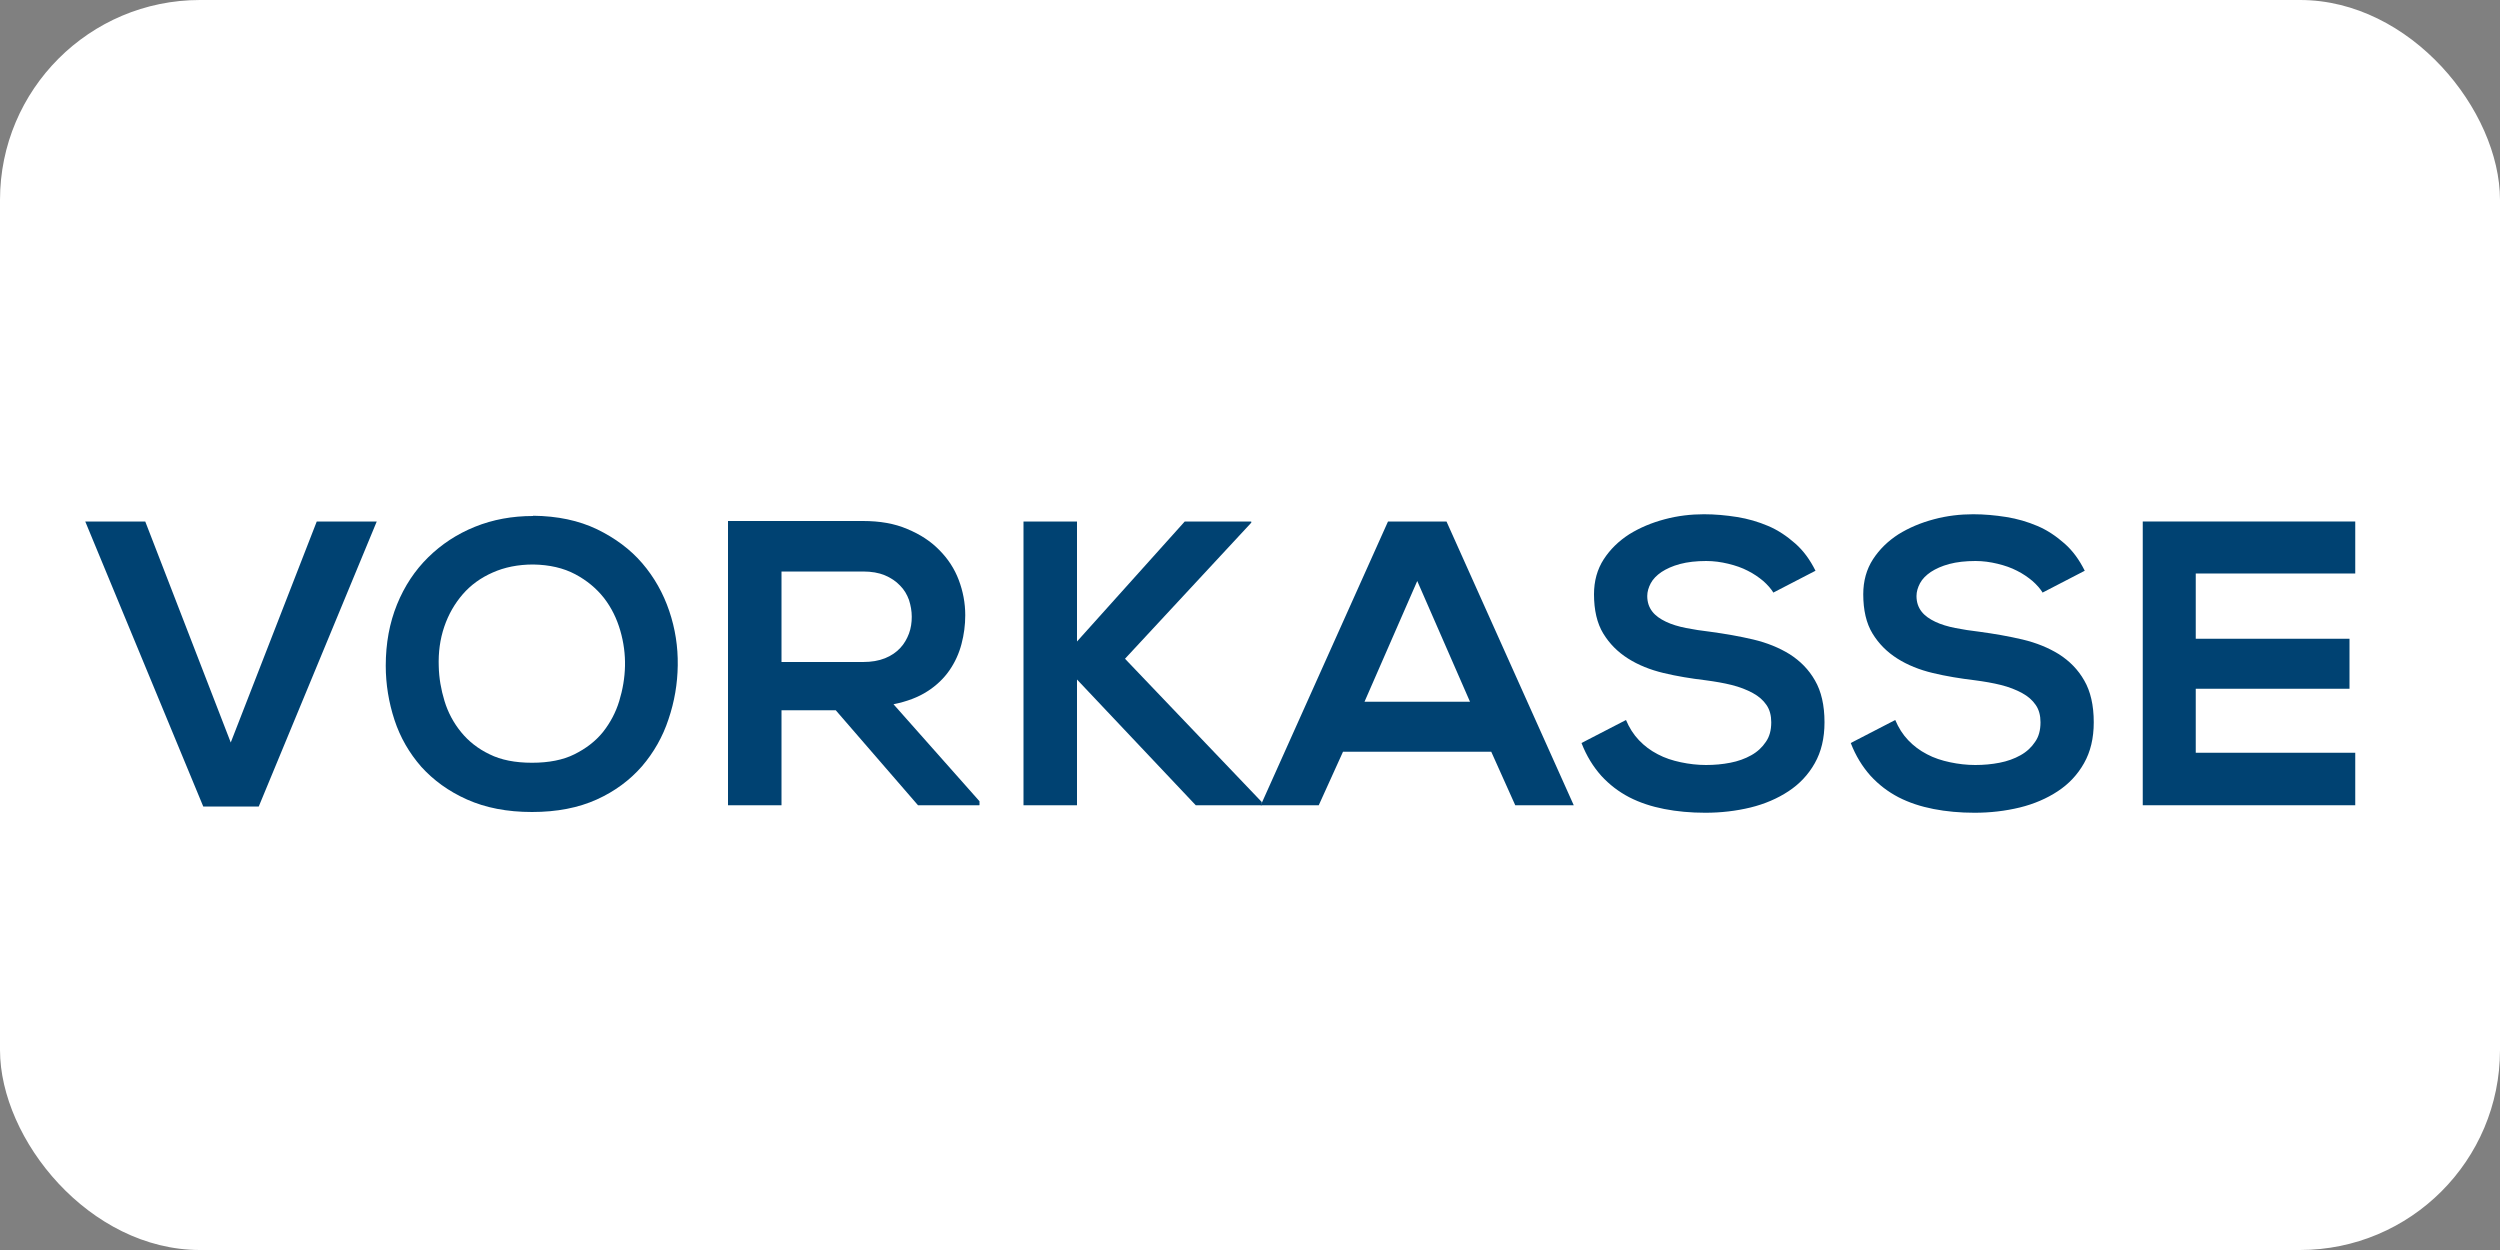 <?xml version="1.0" encoding="UTF-8"?><svg id="Ebene_1" xmlns="http://www.w3.org/2000/svg" viewBox="0 0 100 50"><rect x="0" y="0" width="100" height="50" fill="#808080" stroke="none"/><defs><style>.cls-1{fill:#004272;}.cls-1,.cls-2{stroke-width:0px;}.cls-2{fill:#fff;}</style></defs><rect class="cls-2" width="100" height="50" rx="8" ry="8"/><path class="cls-1" d="M10.35,32.26h-2.22l-4.72-11.4h2.4l3.42,8.84,3.44-8.84h2.4l-4.72,11.4Z"/><path class="cls-1" d="M21.33,20.63c.97.01,1.82.19,2.55.54.72.35,1.33.8,1.81,1.36.48.56.84,1.2,1.08,1.91s.35,1.43.34,2.17-.13,1.45-.37,2.16c-.23.7-.59,1.33-1.06,1.88-.48.55-1.08,1-1.81,1.33s-1.59.5-2.59.5-1.86-.17-2.6-.5c-.74-.33-1.34-.77-1.83-1.31-.48-.55-.84-1.17-1.07-1.87-.23-.7-.35-1.43-.35-2.17,0-.9.15-1.71.45-2.45.3-.74.72-1.37,1.25-1.89.53-.52,1.15-.93,1.87-1.22s1.49-.43,2.32-.43ZM17.55,26.65c.01.47.09.93.23,1.39.14.46.36.87.66,1.24.3.37.68.67,1.14.89.46.23,1.03.34,1.7.34s1.24-.11,1.7-.34c.46-.23.84-.52,1.14-.89.29-.37.51-.78.65-1.24.14-.46.22-.93.23-1.4.01-.46-.05-.94-.19-1.42-.14-.48-.35-.91-.65-1.3-.3-.38-.68-.7-1.15-.95-.47-.25-1.03-.38-1.68-.39-.61,0-1.15.11-1.62.32-.48.21-.88.5-1.2.87-.32.37-.57.8-.74,1.3-.17.5-.24,1.03-.22,1.59Z"/><path class="cls-1" d="M39.17,32.21h-2.45l-3.29-3.8h-2.17v3.8h-2.14v-11.37c.92,0,1.82,0,2.7,0,.88,0,1.78,0,2.7,0,.67,0,1.26.1,1.77.32.51.21.94.49,1.28.84.35.35.61.75.78,1.2.17.45.26.92.26,1.41,0,.39-.05.77-.15,1.15-.1.38-.26.73-.48,1.05s-.52.61-.88.84c-.37.24-.82.41-1.36.52l3.44,3.88v.15ZM31.26,22.85v3.63h3.26c.34,0,.63-.05.88-.15.25-.1.45-.24.61-.41s.27-.37.35-.58c.08-.22.11-.44.11-.67s-.04-.45-.11-.67c-.08-.22-.19-.41-.36-.58-.16-.17-.37-.31-.61-.41-.24-.1-.53-.15-.87-.15h-3.26Z"/><path class="cls-1" d="M50.04,20.92l-5.04,5.43,5.47,5.73v.13h-2.64l-4.75-5.03v5.03h-2.14v-11.35h2.14v4.8l4.31-4.8h2.66v.06Z"/><path class="cls-1" d="M59.66,30.07h-5.94l-.97,2.14h-2.32l5.09-11.35h2.34l5.09,11.35h-2.34l-.96-2.14ZM56.69,23.24l-2.11,4.83h4.22l-2.11-4.83Z"/><path class="cls-1" d="M70.94,23.71c-.1-.16-.24-.32-.41-.47-.18-.15-.38-.29-.62-.41-.23-.12-.49-.21-.78-.28-.29-.07-.58-.11-.88-.11-.4,0-.75.04-1.05.12-.3.08-.54.19-.74.32-.19.13-.34.28-.43.45-.09.17-.14.34-.14.51,0,.25.07.45.2.62s.32.3.55.41c.23.11.5.19.8.25s.63.11.97.15c.59.08,1.17.18,1.72.31.55.13,1.04.33,1.46.59.42.27.76.61,1.01,1.05.25.43.38.99.38,1.67,0,.64-.13,1.18-.39,1.64-.26.46-.61.83-1.05,1.12-.44.29-.95.51-1.52.65-.58.14-1.18.21-1.81.21-.58,0-1.13-.05-1.64-.15-.51-.1-.97-.25-1.4-.47-.42-.22-.79-.5-1.12-.86-.32-.36-.59-.79-.79-1.31l1.78-.92c.13.31.3.58.52.81.22.23.46.41.75.56.28.15.59.25.92.32.33.07.67.11,1.01.11s.66-.03.97-.09.59-.16.84-.3.44-.32.58-.53c.15-.21.22-.47.22-.79,0-.27-.06-.5-.19-.69s-.31-.35-.55-.48c-.24-.13-.52-.24-.84-.32-.32-.08-.67-.14-1.05-.19-.58-.07-1.14-.16-1.68-.29s-1.01-.32-1.42-.58-.74-.59-.99-1-.37-.94-.37-1.57c0-.53.13-1,.39-1.4.26-.4.6-.73,1.02-1,.42-.26.89-.46,1.42-.6.52-.14,1.05-.2,1.57-.2.44,0,.88.04,1.32.11.44.07.85.19,1.25.36.4.17.75.41,1.08.7s.59.65.81,1.09l-1.7.88Z"/><path class="cls-1" d="M81.71,23.71c-.1-.16-.24-.32-.41-.47-.18-.15-.38-.29-.62-.41-.23-.12-.49-.21-.78-.28-.29-.07-.58-.11-.88-.11-.4,0-.75.04-1.05.12-.3.08-.54.19-.74.32-.19.13-.34.28-.43.45-.09.17-.14.34-.14.51,0,.25.07.45.2.62s.32.3.55.41c.23.11.5.19.8.25s.63.11.97.15c.59.08,1.17.18,1.72.31.55.13,1.04.33,1.46.59.42.27.76.61,1.01,1.05.25.43.38.99.38,1.67,0,.64-.13,1.18-.39,1.64-.26.46-.61.83-1.05,1.12-.44.29-.95.51-1.52.65-.58.14-1.18.21-1.81.21-.58,0-1.13-.05-1.64-.15-.51-.1-.97-.25-1.4-.47-.42-.22-.79-.5-1.12-.86-.32-.36-.59-.79-.79-1.31l1.78-.92c.13.31.3.58.52.81.22.23.46.41.75.56.28.15.59.25.92.32.33.07.67.11,1.01.11s.66-.03.97-.09.59-.16.84-.3.44-.32.58-.53c.15-.21.22-.47.22-.79,0-.27-.06-.5-.19-.69s-.31-.35-.55-.48c-.24-.13-.52-.24-.84-.32-.32-.08-.67-.14-1.05-.19-.58-.07-1.14-.16-1.68-.29s-1.01-.32-1.42-.58-.74-.59-.99-1-.37-.94-.37-1.57c0-.53.13-1,.39-1.4.26-.4.6-.73,1.02-1,.42-.26.89-.46,1.42-.6.52-.14,1.05-.2,1.57-.2.44,0,.88.04,1.32.11.44.07.85.19,1.25.36.4.17.75.41,1.08.7s.59.65.81,1.09l-1.7.88Z"/><path class="cls-1" d="M94.21,32.21h-8.5v-11.35h8.5v2.08h-6.38v2.61h6.15v2h-6.15v2.56h6.38v2.11Z"/></svg>
